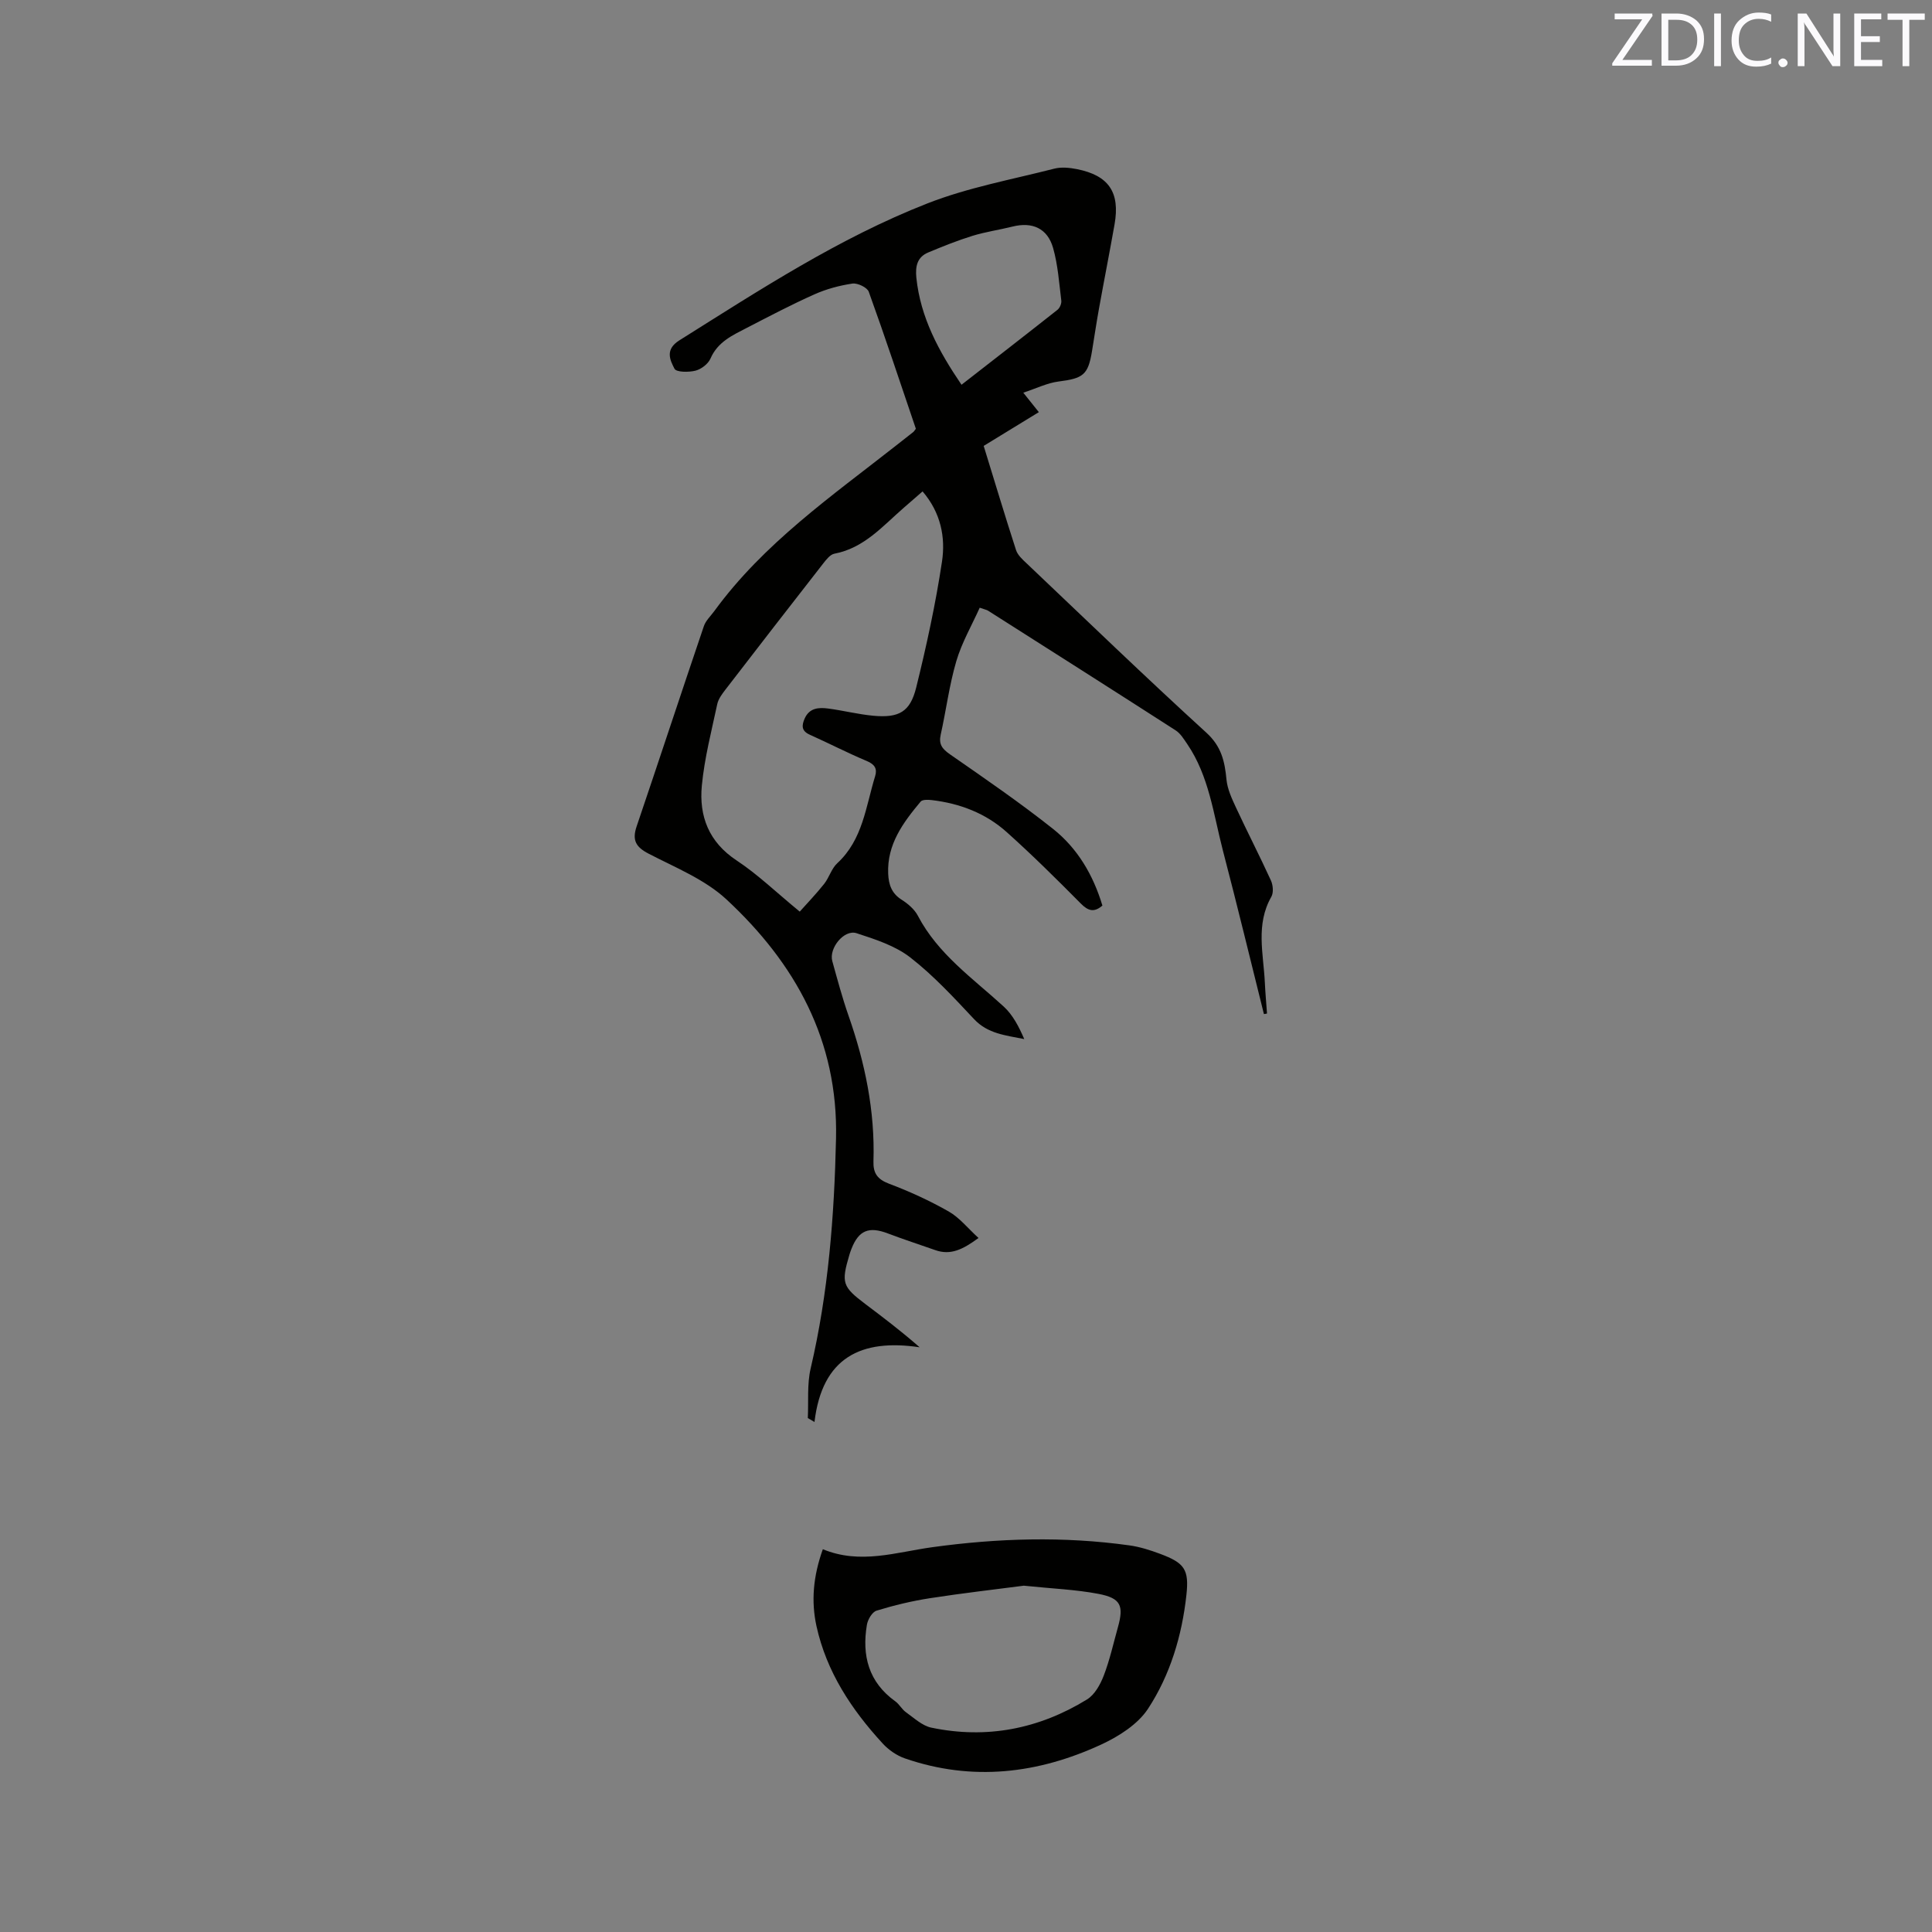 <svg enable-background="new 0 0 400 400" viewBox="0 0 400 400" xmlns="http://www.w3.org/2000/svg"><rect x="0" y="0" width="400" height="400" fill="#808080" stroke="none"/><path d="m261.68 209.95c-2.81-11.26-5.53-22.54-8.47-33.77-1.97-7.54-2.86-15.46-7.41-22.14-.7-1.02-1.4-2.19-2.4-2.83-12.92-8.31-25.88-16.54-38.84-24.78-.25-.16-.57-.21-1.72-.61-1.64 3.66-3.72 7.23-4.85 11.08-1.46 4.96-2.1 10.15-3.23 15.22-.44 1.99.32 2.94 1.93 4.06 7.21 5.01 14.47 9.99 21.34 15.44 5.05 4.01 8.31 9.53 10.21 15.87-1.71 1.47-2.93 1.14-4.49-.44-4.99-5.04-10.04-10.04-15.32-14.77-4.36-3.91-9.71-5.95-15.53-6.63-.76-.09-1.92-.13-2.29.31-3.62 4.34-6.99 8.84-6.72 14.95.1 2.22.7 4.05 2.76 5.35 1.31.83 2.67 1.98 3.37 3.31 4.17 7.98 11.4 12.98 17.79 18.83 1.89 1.73 3.14 4.16 4.25 6.73-3.87-.78-7.55-1.1-10.38-4.12-4.2-4.47-8.41-9.05-13.23-12.79-3.13-2.43-7.25-3.75-11.11-5.01-2.57-.84-5.77 3.11-5.02 5.79 1.05 3.77 2.06 7.57 3.35 11.26 3.43 9.78 5.5 19.77 5.17 30.17-.08 2.42.78 3.72 3.21 4.64 4.25 1.6 8.42 3.51 12.36 5.75 2.24 1.27 3.95 3.46 6.18 5.49-3.25 2.39-5.77 3.63-8.93 2.52-3.29-1.16-6.61-2.23-9.86-3.47-3.91-1.48-6.01-.64-7.51 3.19-.15.39-.3.79-.42 1.2-1.74 5.88-1.49 6.63 3.36 10.29 3.68 2.77 7.35 5.55 11.17 8.9-12.12-1.81-20.18 2.09-21.77 15.47-.46-.27-.92-.55-1.38-.82.17-3.43-.18-6.98.59-10.28 3.67-15.67 4.89-31.55 5.25-47.6.46-20.3-8.43-36.26-22.69-49.5-4.46-4.14-10.57-6.59-16.1-9.46-2.65-1.37-3.46-2.79-2.5-5.63 4.69-13.82 9.24-27.68 13.93-41.49.39-1.14 1.4-2.08 2.15-3.1 10.22-14.02 24.3-23.8 37.7-34.33 1.17-.92 2.34-1.82 3.5-2.75.16-.13.26-.32.54-.68-3.19-9.38-6.34-18.92-9.75-28.36-.32-.9-2.32-1.85-3.38-1.7-2.69.4-5.41 1.13-7.89 2.24-4.73 2.11-9.33 4.53-13.94 6.91-2.97 1.54-6.06 2.9-7.56 6.37-.48 1.11-1.9 2.2-3.1 2.51-1.4.36-3.97.34-4.35-.39-.95-1.84-2-3.99 1-5.88 16.6-10.42 33.05-21.19 51.37-28.36 8.4-3.29 17.45-4.94 26.25-7.19 1.47-.38 3.19-.2 4.71.1 6.58 1.31 8.94 4.81 7.78 11.41-1.03 5.84-2.18 11.65-3.23 17.48-.53 2.92-.96 5.85-1.44 8.78-.81 4.94-1.82 5.65-6.94 6.3-2.34.3-4.57 1.42-7.29 2.31 1.44 1.81 2.23 2.79 3.22 4.03-3.8 2.32-7.53 4.61-11.42 6.99 2.24 7.26 4.39 14.44 6.7 21.57.33 1.02 1.3 1.91 2.13 2.69 12.38 11.75 24.66 23.61 37.27 35.11 3.13 2.85 3.81 5.95 4.17 9.71.19 1.98 1.11 3.95 1.97 5.8 2.35 5.06 4.91 10.02 7.23 15.09.44.96.57 2.52.09 3.37-3.28 5.73-1.64 11.77-1.35 17.72.1 2.16.3 4.31.45 6.46-.24.06-.44.08-.64.11zm-96.1-21.21c1.54-1.73 3.4-3.66 5.06-5.75 1.04-1.32 1.51-3.17 2.71-4.27 5.3-4.89 5.9-11.74 7.84-18.03.47-1.54-.1-2.45-1.73-3.13-4-1.68-7.86-3.68-11.81-5.45-1.74-.78-1.69-1.9-1.05-3.35.98-2.21 2.91-2.32 4.84-2.07 3.14.41 6.24 1.21 9.39 1.5 5.29.48 7.61-.79 8.86-5.85 2.13-8.61 4.02-17.31 5.34-26.07.75-5.01-.23-10.11-4.02-14.53-1.4 1.22-2.66 2.31-3.92 3.41-4.36 3.79-8.2 8.33-14.35 9.49-.87.17-1.68 1.23-2.31 2.03-6.78 8.69-13.54 17.4-20.26 26.14-.7.91-1.46 1.93-1.68 3.01-1.19 5.58-2.64 11.16-3.18 16.81-.61 6.34 1.43 11.72 7.22 15.53 4.36 2.88 8.19 6.6 13.05 10.58zm33.49-109.08c6.74-5.25 13.33-10.35 19.87-15.52.48-.38.87-1.3.79-1.9-.45-3.65-.7-7.39-1.7-10.91-1.17-4.08-4.32-5.44-8.4-4.42-2.77.69-5.61 1.09-8.33 1.93-3.1.96-6.12 2.18-9.12 3.43-2.29.96-2.69 2.85-2.46 5.21.85 8.26 4.63 15.22 9.35 22.18z" fill="#010100"/><path d="m170.36 320.75c7.77 3.21 15.17.61 22.67-.42 13.57-1.87 27.17-2.28 40.77-.38 2.18.3 4.34.99 6.4 1.76 5.02 1.88 6.02 3.19 5.43 8.54-.92 8.4-3.35 16.52-7.95 23.54-2.11 3.21-6.03 5.7-9.65 7.38-13.11 6.07-26.73 7.7-40.67 2.89-1.71-.59-3.4-1.77-4.62-3.1-6.45-7.02-11.62-14.83-13.7-24.3-1.12-5.15-.69-10.29 1.32-15.91zm41.61 7.55c-5.87.77-12.67 1.54-19.43 2.59-3.74.58-7.45 1.47-11.06 2.58-.91.28-1.82 1.84-2 2.94-1.06 6.34.34 11.86 5.88 15.83.84.6 1.36 1.66 2.21 2.26 1.68 1.19 3.36 2.8 5.25 3.19 11.47 2.4 22.29.27 32.22-5.83 1.59-.97 2.76-3.08 3.47-4.92 1.25-3.24 2-6.67 2.94-10.03 1.25-4.46.62-6.02-3.99-6.91-4.75-.91-9.64-1.09-15.49-1.7z" fill="#010100"/><g fill="#fbfafc"><path d="m342.2 3.2-6.3 9.2h6.1v1.2h-8.2v-.5l6.2-9.1h-5.7v-1.2h7.8v.4z"/><path d="m344 13.7v-10.9h3.1c1.6 0 3 .5 4.1 1.4 1.1 1 1.6 2.2 1.6 3.9s-.5 3-1.6 4-2.5 1.5-4.2 1.5h-3zm1.4-9.6v8.4h1.6c1.4 0 2.5-.4 3.2-1.1.8-.8 1.2-1.8 1.2-3.2s-.4-2.4-1.2-3.1-1.8-1-3.1-1z"/><path d="m356.3 2.8v10.9h-1.4v-10.9z"/><path d="m366.6 13.2c-.8.4-1.8.6-3 .6-1.6 0-2.8-.5-3.7-1.5s-1.4-2.3-1.4-3.9c0-1.7.5-3.2 1.6-4.2s2.4-1.6 4-1.6c1 0 1.9.1 2.6.4v1.5c-.8-.4-1.6-.6-2.6-.6-1.2 0-2.2.4-3 1.2s-1.1 1.9-1.1 3.3c0 1.3.4 2.3 1.1 3.1s1.6 1.1 2.8 1.1c1.1 0 2-.2 2.8-.7v1.3z"/><path d="m368.2 13c0-.3.1-.5.3-.6.2-.2.4-.3.6-.3.3 0 .5.1.7.3s.3.4.3.6-.1.5-.3.6c-.2.2-.4.3-.7.3s-.5-.1-.6-.3c-.2-.2-.3-.4-.3-.6z"/><path d="m381.1 13.7h-1.7l-5.5-8.4c-.2-.2-.3-.5-.4-.7 0 .2.1.8.1 1.5v7.6h-1.4v-10.9h1.8l5.3 8.3c.3.4.4.6.4.8 0-.3-.1-.8-.1-1.6v-7.5h1.4v10.9z"/><path d="m389.7 13.7h-5.8v-10.9h5.6v1.2h-4.2v3.5h3.9v1.2h-3.9v3.7h4.4z"/><path d="m398.4 4.1h-3.1v9.6h-1.4v-9.6h-3.1v-1.3h7.7v1.3z"/></g></svg>
